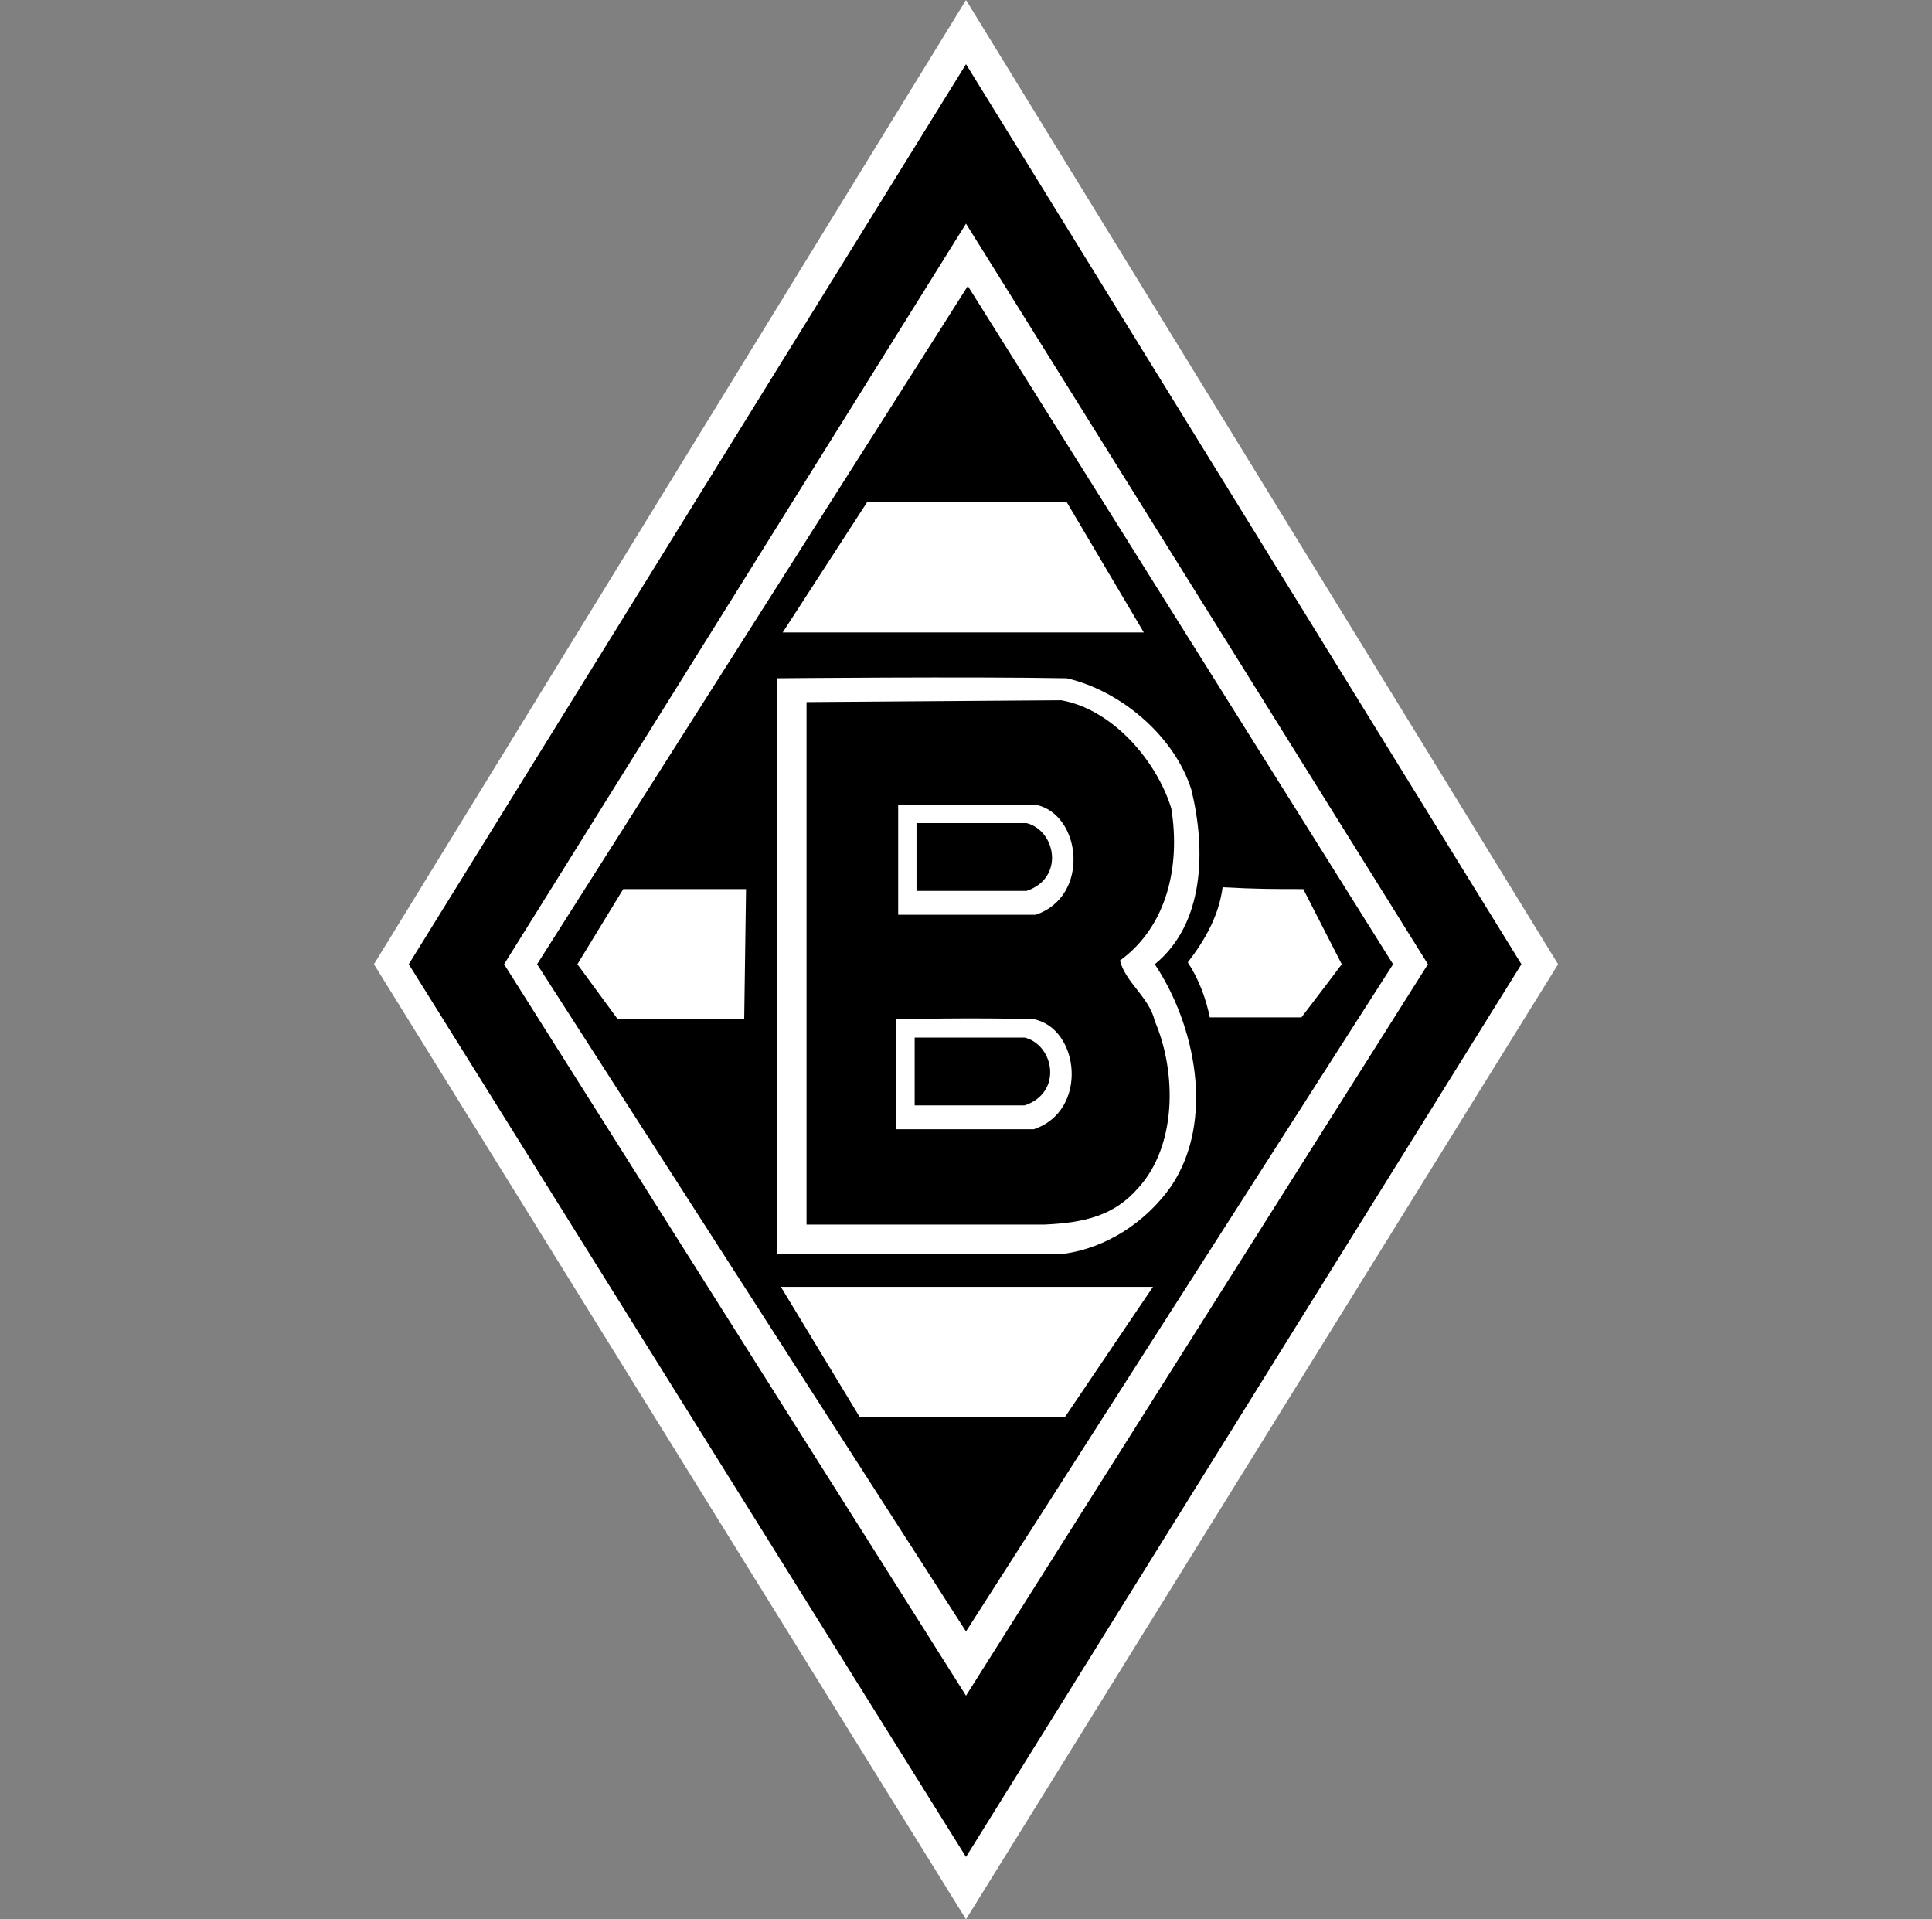 <?xml version="1.0" encoding="utf-8"?>
<!-- Generator: Adobe Illustrator 23.0.1, SVG Export Plug-In . SVG Version: 6.00 Build 0)  -->
<svg version="1.1" id="borussia" xmlns:svg="http://www.w3.org/2000/svg"
	 xmlns="http://www.w3.org/2000/svg" xmlns:xlink="http://www.w3.org/1999/xlink" x="0px" y="0px" width="105.4px" height="104.7px"
	 viewBox="0 0 105.4 104.7" style="enable-background:new 0 0 105.4 104.7;" xml:space="preserve">
<rect x="0" y="0" width="105.4" height="104.7" fill="#808080" stroke="none"/>
<style type="text/css">
	.st0{fill:#FFFFFF;}
</style>
<polygon id="_87899992" class="st0" points="85,52.6 52.7,104.7 20.4,52.6 52.7,0 "/>
<polygon id="_87897784" points="83,52.6 52.7,101.3 22.3,52.6 52.7,3.5 "/>
<polygon id="_87899032" class="st0" points="77.9,52.6 52.7,92.5 27.5,52.6 52.7,12.2 "/>
<polygon id="_41575512" points="76,52.6 52.7,89 29.3,52.6 52.8,15.6 "/>
<polygon id="_87694552" class="st0" points="58.2,27.4 62.4,34.5 42.7,34.5 47.3,27.4 "/>
<path id="_44438744" class="st0" d="M58.2,37c3,0.7,5.9,3.2,6.8,6.1c0.8,3.3,0.7,7.3-2,9.5c2.2,3.3,3.3,8.5,0.9,12.1
	c-1.4,2-3.6,3.4-5.9,3.7H42.4V37C42.4,37,53,36.9,58.2,37L58.2,37z"/>
<path id="_44441504" d="M57.9,38.2c2.8,0.5,5.2,3.3,6,5.9c0.5,3.1-0.2,6.4-2.8,8.3c0.3,1.2,1.6,2,1.9,3.3c1.2,2.8,1.2,6.8-0.9,9.1
	c-1.3,1.5-2.9,1.9-5.1,2c-2.7,0-5.5,0-6.8,0c-2.2,0-6.2,0-6.2,0V38.3L57.9,38.2L57.9,38.2z"/>
<path id="_44441400" class="st0" d="M71.1,48.5l2.1,4.1c0,0-1.2,1.6-2.2,2.9c-1.5,0-3.2,0-5,0c-0.2-1-0.6-2.1-1.2-3
	c1-1.3,1.7-2.6,1.9-4.1C68.5,48.5,69.5,48.5,71.1,48.5L71.1,48.5z"/>
<polygon id="_87493184" class="st0" points="40.7,48.5 40.6,55.6 33.7,55.6 31.5,52.6 34,48.5 "/>
<path id="_87493096" class="st0" d="M56.4,55.6c2.5,0.5,3,5,0,6h-7.5v-6C48.9,55.6,53.3,55.5,56.4,55.6z"/>
<path id="_44140288" d="M55.9,56.6c1.6,0.4,2.1,3,0,3.7c-2.3,0-6,0-6,0v-3.7C50,56.6,54.3,56.6,55.9,56.6z"/>
<polygon id="_87837792" class="st0" points="62.9,70.2 58.1,77.3 46.9,77.3 42.6,70.2 "/>
<path id="_44440688" class="st0" d="M56.5,43.9c2.5,0.5,3,5,0,6H49v-6C49,43.9,53.3,43.9,56.5,43.9z"/>
<path id="_44440616" d="M56,44.9c1.6,0.4,2.1,3,0,3.7c-2.3,0-6,0-6,0v-3.7C50,44.9,54.3,44.9,56,44.9z"/>
</svg>
